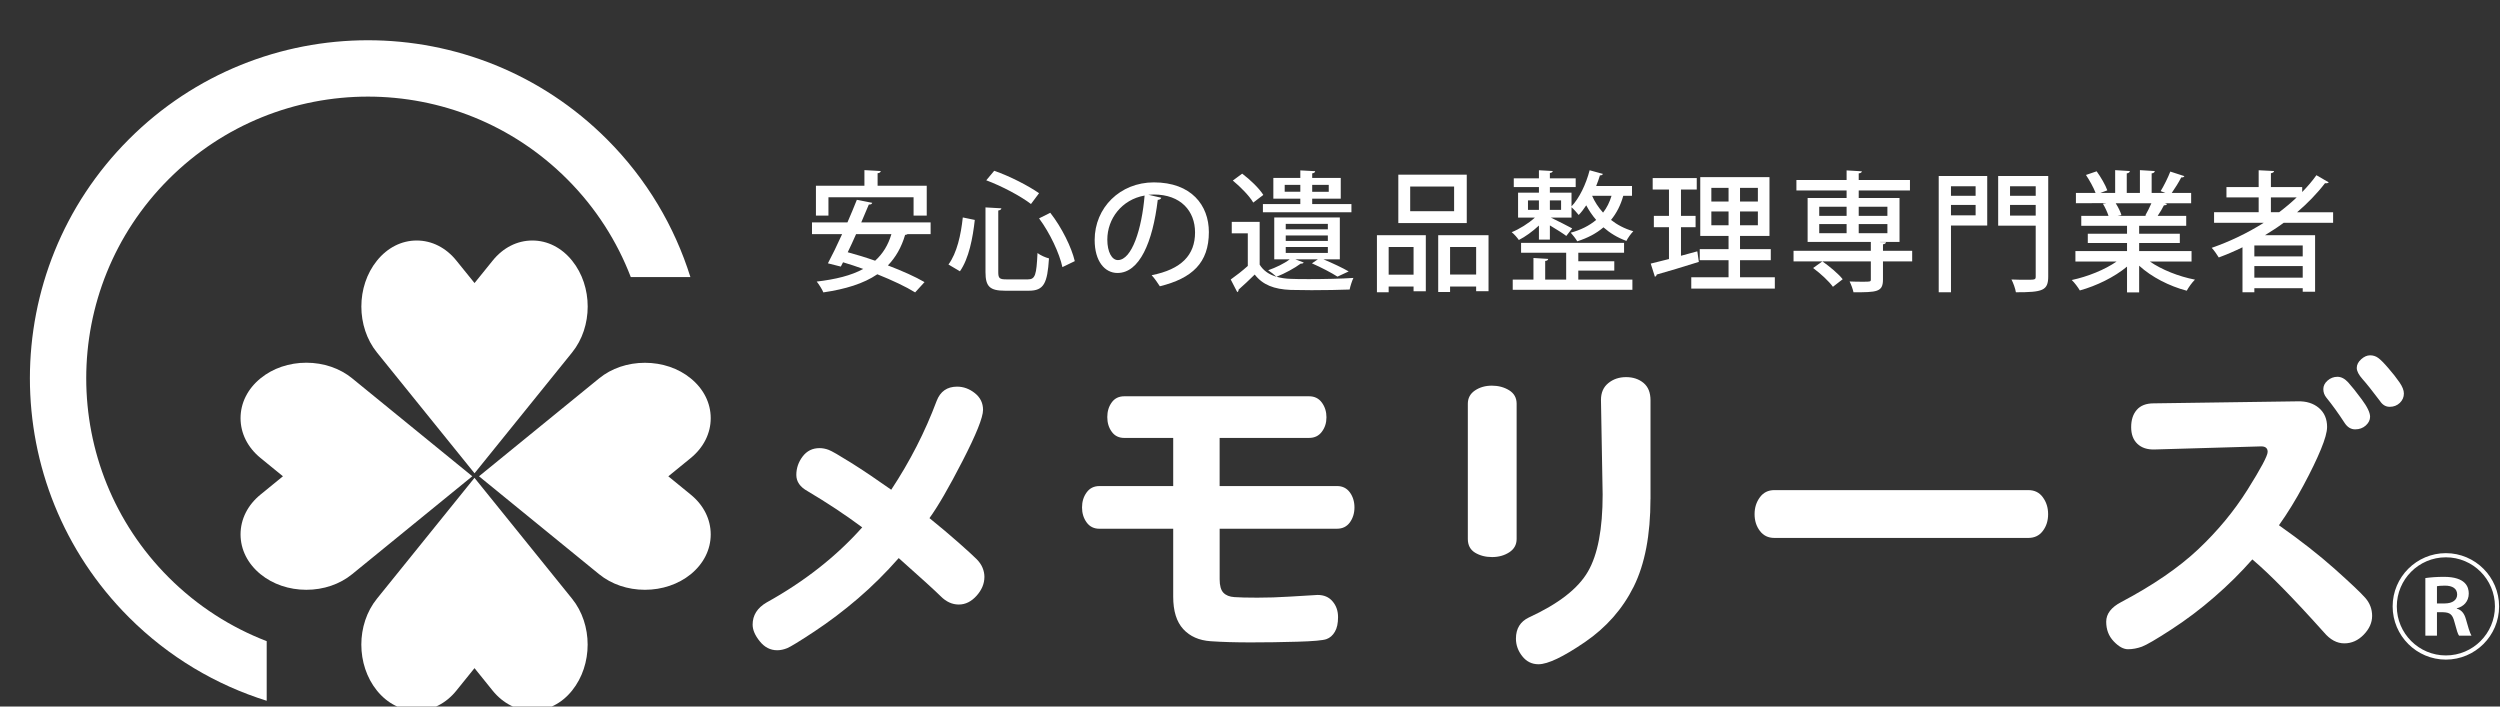 <?xml version="1.0" encoding="utf-8"?>
<!-- Generator: Adobe Illustrator 15.1.0, SVG Export Plug-In  -->
<!DOCTYPE svg PUBLIC "-//W3C//DTD SVG 1.1//EN" "http://www.w3.org/Graphics/SVG/1.1/DTD/svg11.dtd">
<svg version="1.1"
	 xmlns="http://www.w3.org/2000/svg" xmlns:xlink="http://www.w3.org/1999/xlink" xmlns:a="http://ns.adobe.com/AdobeSVGViewerExtensions/3.0/"
	 x="0px" y="0px" width="230px" height="65px" viewBox="-2.75 -3.703 230 65" enable-background="new -2.75 -3.703 230 65"
	 xml:space="preserve">
<rect x="-2.75" y="-3.703" width="230" height="65" fill="#333333" stroke="none"/>
<defs>
</defs>
<path fill="#FFFFFF" d="M21.786,55.283c-3.283-1.263-6.364-3.214-9.011-5.86c-10.122-10.12-10.122-26.528,0-36.648
	c10.12-10.12,26.529-10.12,36.649,0c2.648,2.648,4.598,5.729,5.858,9.012h5.485c-1.451-4.636-4.006-9.004-7.679-12.678
	C40.944-3.036,21.253-3.036,9.11,9.109c-12.146,12.145-12.146,31.834,0,43.98c3.674,3.675,8.041,6.228,12.676,7.679V55.283z"/>
<path fill="#FFFFFF" d="M21.786,31.798c-2.014,1.64-2.014,4.301,0,5.946l2.91,2.371l-2.91,2.371c-2.014,1.643-2.014,4.305,0,5.944
	c2.015,1.644,5.281,1.644,7.294,0l2.91-2.372l7.294-5.943l-7.294-5.947l-2.91-2.37C27.066,30.155,23.8,30.155,21.786,31.798z"/>
<path fill="#FFFFFF" d="M25.432,50.558c-1.583,0-3.078-0.508-4.21-1.432c-1.187-0.968-1.84-2.269-1.841-3.666
	c0-1.395,0.654-2.7,1.841-3.665l2.059-1.68l-2.059-1.68c-1.187-0.968-1.841-2.271-1.841-3.667c0-1.396,0.654-2.701,1.841-3.667
	c1.132-0.924,2.627-1.434,4.21-1.434c1.584,0,3.08,0.51,4.214,1.434L40.7,40.113l-11.054,9.01
	C28.512,50.048,27.017,50.558,25.432,50.558z M25.432,31.458c-1.172,0-2.265,0.366-3.081,1.033
	c-0.763,0.619-1.181,1.431-1.181,2.277c0,0.852,0.418,1.657,1.181,2.277l3.763,3.066l-3.763,3.063
	c-0.763,0.62-1.181,1.434-1.181,2.28c0,0.85,0.418,1.657,1.18,2.276c0.815,0.671,1.91,1.03,3.081,1.03
	c1.173,0,2.269-0.359,3.083-1.03l9.354-7.622l-9.354-7.623C27.701,31.825,26.605,31.458,25.432,31.458z"/>
<path fill="#FFFFFF" d="M49.183,20.838c-1.633-2.024-4.282-2.024-5.917,0l-2.36,2.923l-2.363-2.923
	c-1.634-2.024-4.282-2.024-5.917,0c-1.635,2.024-1.635,5.304,0,7.326l2.361,2.927l5.918,7.324l5.917-7.324l2.359-2.927
	C50.818,26.142,50.818,22.862,49.183,20.838z"/>
<path fill="#FFFFFF" d="M40.906,39.839l-8.975-11.111c-1.915-2.371-1.914-6.085,0-8.452c0.964-1.195,2.263-1.852,3.655-1.852
	c1.393,0,2.691,0.657,3.654,1.852l1.667,2.062l1.666-2.062c0.962-1.195,2.26-1.852,3.654-1.852c1.391,0,2.69,0.657,3.655,1.852
	c1.914,2.367,1.914,6.081,0,8.45L40.906,39.839z M35.585,20.214c-0.843,0-1.646,0.421-2.262,1.187c-1.359,1.68-1.359,4.522,0,6.203
	l7.583,9.391l7.581-9.391c1.359-1.682,1.359-4.523,0-6.203c-0.617-0.764-1.42-1.187-2.262-1.187s-1.646,0.421-2.262,1.187
	l-3.058,3.786l-3.059-3.786C37.23,20.637,36.427,20.214,35.585,20.214z"/>
<path fill="#FFFFFF" d="M32.626,59.267c1.634,2.024,4.284,2.024,5.917,0l2.362-2.926l2.361,2.926c1.634,2.024,4.284,2.024,5.917,0
	c1.634-2.023,1.634-5.305,0-7.327l-2.361-2.927l-5.917-7.33l-5.917,7.33l-2.362,2.927C30.992,53.962,30.992,57.244,32.626,59.267z"
	/>
<path fill="#FFFFFF" d="M46.225,61.678c-1.394,0-2.691-0.656-3.654-1.846l-1.666-2.066l-1.667,2.066
	c-0.963,1.192-2.261,1.846-3.654,1.846c-1.394,0-2.69-0.653-3.655-1.846c-1.915-2.375-1.914-6.088,0-8.455l8.974-11.117
	l8.976,11.117c1.913,2.367,1.913,6.08,0,8.455C48.917,61.025,47.616,61.678,46.225,61.678z M40.906,54.917l3.057,3.784
	c0.617,0.768,1.421,1.188,2.263,1.188s1.645-0.421,2.262-1.188c1.381-1.708,1.381-4.489,0-6.198l-7.582-9.392l-7.583,9.392
	c-1.382,1.709-1.382,4.49,0,6.198c0.616,0.768,1.419,1.188,2.262,1.188c0.841,0,1.645-0.421,2.262-1.188L40.906,54.917z"/>
<path fill="#FFFFFF" d="M60.229,48.431c2.015-1.64,2.015-4.3,0-5.944l-2.911-2.371l2.911-2.371c2.015-1.646,2.015-4.305,0-5.945
	c-2.014-1.644-5.279-1.644-7.294,0l-2.909,2.369l-7.294,5.947l7.294,5.943l2.909,2.372C54.95,50.075,58.215,50.075,60.229,48.431z"
	/>
<path fill="#FFFFFF" d="M56.582,50.558c-1.583,0-3.077-0.508-4.211-1.432l-11.053-9.011l11.054-9.009
	c1.134-0.927,2.629-1.432,4.211-1.432c1.584,0,3.08,0.505,4.212,1.432c1.186,0.964,1.841,2.266,1.841,3.665
	c0,1.396-0.655,2.698-1.841,3.668l-2.06,1.679l2.06,1.681c1.188,0.966,1.841,2.27,1.841,3.664c0,1.399-0.655,2.699-1.841,3.668
	C59.662,50.048,58.167,50.558,56.582,50.558z M44.146,40.116l9.354,7.621c0.816,0.669,1.912,1.028,3.082,1.028
	c1.173,0,2.267-0.359,3.083-1.028c0.763-0.62,1.181-1.428,1.181-2.276c0.001-0.85-0.418-1.661-1.181-2.281l-3.762-3.063l3.762-3.066
	c0.763-0.619,1.181-1.429,1.181-2.277c0-0.85-0.418-1.656-1.181-2.277c-0.816-0.665-1.91-1.032-3.083-1.032
	c-1.17,0-2.266,0.366-3.082,1.032L44.146,40.116z"/>
<path fill="#FFFFFF" d="M82.76,43.964c0.962,0.775,1.858,1.53,2.685,2.26c0.827,0.735,1.373,1.231,1.633,1.494
	c0.263,0.261,0.451,0.53,0.567,0.816c0.116,0.28,0.171,0.562,0.171,0.832c0,0.627-0.242,1.205-0.722,1.741
	c-0.482,0.536-1.026,0.806-1.633,0.806c-0.609,0-1.163-0.253-1.664-0.757c-0.504-0.501-1.791-1.673-3.865-3.515
	c-1.194,1.357-2.446,2.602-3.752,3.72c-1.309,1.12-2.644,2.131-4.004,3.031c-1.363,0.901-2.198,1.411-2.512,1.538
	c-0.315,0.126-0.619,0.189-0.912,0.189c-0.629,0-1.162-0.273-1.601-0.82c-0.439-0.539-0.659-1.054-0.659-1.537
	c0-0.861,0.428-1.538,1.287-2.039c3.476-1.927,6.408-4.23,8.795-6.909c-1.551-1.154-3.227-2.263-5.026-3.331
	c-0.69-0.38-1.036-0.873-1.036-1.492c0-0.617,0.193-1.184,0.58-1.697c0.389-0.512,0.906-0.77,1.555-0.77
	c0.273,0,0.552,0.052,0.833,0.157c0.284,0.105,0.975,0.504,2.073,1.191c1.1,0.69,2.33,1.519,3.69,2.48
	c1.717-2.596,3.11-5.316,4.177-8.166c0.335-0.879,0.963-1.318,1.883-1.318c0.588,0,1.131,0.199,1.634,0.597
	c0.501,0.398,0.753,0.911,0.753,1.542c0,0.689-0.628,2.253-1.882,4.692C84.551,41.145,83.536,42.897,82.76,43.964z"/>
<path fill="#FFFFFF" d="M109.458,44.939v4.649c0,0.585,0.114,1,0.345,1.239c0.23,0.239,0.568,0.379,1.021,0.404
	c0.448,0.033,1.153,0.051,2.101,0.051c0.953,0,1.941-0.03,2.97-0.096l2.575-0.154c0.586,0,1.049,0.198,1.38,0.596
	c0.34,0.396,0.501,0.88,0.501,1.446c0,0.564-0.095,1.015-0.295,1.349c-0.197,0.339-0.458,0.561-0.772,0.673
	c-0.313,0.116-1.207,0.197-2.682,0.239c-1.473,0.042-2.903,0.063-4.286,0.063c-1.384,0-2.608-0.034-3.68-0.108
	c-1.068-0.073-1.91-0.443-2.526-1.114c-0.619-0.673-0.925-1.665-0.925-2.983v-6.251h-6.787c-0.501,0-0.895-0.192-1.176-0.58
	c-0.283-0.388-0.425-0.847-0.425-1.38c0-0.538,0.143-0.996,0.425-1.384c0.281-0.387,0.674-0.583,1.176-0.583h6.787v-4.428h-4.494
	c-0.502,0-0.889-0.188-1.16-0.568c-0.274-0.374-0.41-0.824-0.41-1.349c0-0.525,0.135-0.975,0.41-1.352
	c0.271-0.377,0.659-0.563,1.16-0.563h16.992c0.505,0,0.897,0.194,1.178,0.58c0.285,0.389,0.423,0.84,0.423,1.352
	s-0.138,0.956-0.423,1.33c-0.28,0.379-0.673,0.569-1.178,0.569h-8.227v4.428h10.802c0.501,0,0.893,0.195,1.18,0.584
	c0.279,0.386,0.423,0.846,0.423,1.383c0,0.531-0.144,0.99-0.423,1.379c-0.287,0.389-0.679,0.58-1.18,0.58H109.458L109.458,44.939z"
	/>
<path fill="#FFFFFF" d="M136.78,45.882c0,0.522-0.226,0.931-0.674,1.224c-0.449,0.293-0.979,0.441-1.585,0.441
	c-0.609,0-1.13-0.14-1.572-0.407c-0.44-0.274-0.659-0.693-0.659-1.256v-12.44c0-0.523,0.221-0.931,0.659-1.225
	c0.442-0.295,0.955-0.441,1.553-0.441c0.6,0,1.128,0.142,1.588,0.423c0.458,0.284,0.69,0.696,0.69,1.242V45.882z M149.093,42.208
	c0,3.308-0.516,5.99-1.539,8.054c-1.025,2.061-2.529,3.766-4.505,5.117c-1.982,1.353-3.4,2.029-4.26,2.029
	c-0.606,0-1.104-0.247-1.491-0.739c-0.388-0.489-0.582-1.032-0.582-1.618c0-0.921,0.398-1.57,1.193-1.949
	c2.725-1.253,4.535-2.662,5.433-4.225c0.904-1.557,1.351-3.919,1.351-7.081l-0.154-8.703c0-0.67,0.224-1.185,0.678-1.551
	c0.448-0.366,0.99-0.55,1.633-0.55c0.637,0,1.172,0.178,1.604,0.533c0.43,0.359,0.643,0.892,0.643,1.602v9.081H149.093z"/>
<path fill="#FFFFFF" d="M160.491,45.786c-0.564,0-1.006-0.214-1.331-0.645c-0.328-0.431-0.489-0.942-0.489-1.54
	c0-0.597,0.161-1.112,0.489-1.554c0.325-0.442,0.769-0.66,1.331-0.66h23.369c0.564,0,1.014,0.219,1.331,0.66
	c0.326,0.441,0.485,0.957,0.485,1.554c0,0.599-0.159,1.112-0.485,1.54c-0.317,0.428-0.769,0.645-1.331,0.645H160.491z"/>
<path fill="#FFFFFF" d="M204.465,47.763c-1.072,1.217-2.238,2.374-3.506,3.469c-1.268,1.103-2.586,2.096-3.958,2.985
	c-1.371,0.893-2.271,1.415-2.698,1.575c-0.432,0.154-0.856,0.234-1.275,0.234c-0.422,0-0.859-0.241-1.319-0.727
	c-0.46-0.482-0.688-1.083-0.688-1.804c0-0.723,0.456-1.325,1.382-1.809c2.929-1.547,5.289-3.166,7.078-4.851s3.302-3.514,4.538-5.48
	c1.236-1.97,1.855-3.13,1.855-3.486c0-0.355-0.221-0.523-0.66-0.503l-9.737,0.283c-0.669,0.021-1.197-0.151-1.585-0.518
	c-0.389-0.368-0.575-0.88-0.575-1.539c0-0.661,0.169-1.188,0.515-1.586c0.343-0.399,0.863-0.601,1.557-0.601l13.254-0.186
	c0.793-0.021,1.441,0.183,1.946,0.609c0.502,0.431,0.753,1.01,0.753,1.746c0,0.46-0.19,1.146-0.566,2.055
	c-0.375,0.913-0.906,2.018-1.602,3.313c-0.691,1.3-1.444,2.526-2.26,3.679c1.988,1.402,3.708,2.747,5.148,4.033
	c1.443,1.289,2.379,2.174,2.798,2.652c0.42,0.484,0.625,1.035,0.625,1.653c0,0.617-0.253,1.191-0.769,1.725
	c-0.513,0.532-1.113,0.802-1.789,0.802c-0.68,0-1.305-0.336-1.87-1.007C208.232,51.325,206.036,49.084,204.465,47.763z
	 M215.298,34.638c0,0.295-0.13,0.56-0.392,0.801c-0.261,0.237-0.591,0.359-0.977,0.359s-0.704-0.19-0.957-0.566
	c-0.584-0.9-1.152-1.685-1.697-2.356c-0.186-0.229-0.279-0.49-0.279-0.783c0-0.292,0.131-0.558,0.39-0.784
	c0.266-0.231,0.568-0.347,0.909-0.347c0.347,0,0.678,0.174,0.992,0.518c0.315,0.349,0.729,0.865,1.241,1.557
	C215.041,33.727,215.298,34.26,215.298,34.638z M218.408,32.5c0,0.335-0.127,0.624-0.375,0.865
	c-0.254,0.239-0.563,0.359-0.928,0.359c-0.368,0-0.663-0.178-0.897-0.533c-0.711-0.944-1.245-1.612-1.602-2.011
	c-0.355-0.399-0.534-0.744-0.534-1.033c0-0.295,0.138-0.562,0.411-0.804c0.269-0.241,0.542-0.357,0.815-0.357
	s0.517,0.074,0.736,0.233c0.225,0.158,0.535,0.471,0.942,0.944c0.407,0.47,0.747,0.902,1.023,1.303
	C218.274,31.864,218.408,32.207,218.408,32.5z"/>
<path fill="#FFFFFF" d="M82.87,17.837h-2.123c-0.048,0.036-0.12,0.06-0.228,0.072c-0.336,1.151-0.875,2.075-1.583,2.807
	c1.319,0.503,2.53,1.043,3.37,1.535l-0.864,0.947c-0.828-0.516-2.099-1.115-3.478-1.667c-1.271,0.863-2.926,1.367-4.965,1.667
	c-0.108-0.276-0.408-0.744-0.611-0.996c1.727-0.204,3.166-0.551,4.281-1.163c-0.624-0.228-1.259-0.432-1.859-0.612l-0.204,0.396
	l-1.188-0.3c0.384-0.72,0.852-1.679,1.307-2.687h-2.771v-1.08h3.262c0.312-0.72,0.612-1.439,0.864-2.075l1.415,0.276
	c-0.024,0.096-0.108,0.168-0.312,0.156c-0.204,0.504-0.444,1.067-0.696,1.643h6.38V17.837z M73.467,14.443v1.691h-1.151v-2.747
	h4.461v-1.439l1.5,0.084c-0.012,0.108-0.096,0.18-0.288,0.204v1.151h4.521v2.747h-1.211v-1.691H73.467z M76.01,17.837
	c-0.251,0.576-0.516,1.139-0.768,1.667c0.804,0.216,1.667,0.479,2.519,0.779c0.695-0.624,1.199-1.427,1.499-2.446H76.01z"/>
<path fill="#FFFFFF" d="M84.508,20.632c0.78-1.056,1.151-2.735,1.319-4.33l1.104,0.228c-0.18,1.643-0.54,3.55-1.367,4.726
	L84.508,20.632z M87.915,15.378l1.463,0.084c-0.012,0.096-0.084,0.168-0.288,0.204v5.661c0,0.576,0.12,0.672,0.744,0.672h1.991
	c0.672,0,0.78-0.42,0.875-2.423c0.264,0.204,0.744,0.42,1.056,0.492c-0.144,2.291-0.468,2.975-1.847,2.975h-2.195
	c-1.403,0-1.799-0.384-1.799-1.715V15.378z M92.1,15.067c-0.936-0.72-2.663-1.643-4.114-2.183l0.731-0.875
	c1.439,0.492,3.167,1.391,4.126,2.063L92.1,15.067z M94.991,20.872c-0.264-1.248-1.14-3.13-2.147-4.485l1.031-0.516
	c1.067,1.367,1.955,3.178,2.255,4.45L94.991,20.872z"/>
<path fill="#FFFFFF" d="M104.088,14.491c-0.036,0.108-0.156,0.192-0.324,0.192c-0.468,3.934-1.691,6.728-3.706,6.728
	c-1.163,0-2.099-1.067-2.099-3.034c0-2.975,2.339-5.301,5.445-5.301c3.442,0,5.062,2.099,5.062,4.57c0,2.842-1.547,4.257-4.51,4.989
	c-0.18-0.276-0.456-0.696-0.755-1.02c2.747-0.54,3.994-1.859,3.994-3.934c0-1.955-1.295-3.49-3.802-3.49
	c-0.168,0-0.324,0.012-0.492,0.024L104.088,14.491z M102.553,14.287c-2.111,0.372-3.43,2.147-3.43,4.054
	c0,1.14,0.42,1.883,0.972,1.883C101.39,20.224,102.301,17.333,102.553,14.287z"/>
<path fill="#FFFFFF" d="M117.193,20.452c-0.048,0.072-0.132,0.108-0.275,0.096c-0.564,0.419-1.464,0.911-2.231,1.211
	c0.384,0.108,0.827,0.18,1.308,0.192c0.443,0.024,1.055,0.024,1.715,0.024c1.379,0,3.01-0.036,4.054-0.108
	c-0.12,0.251-0.288,0.755-0.348,1.067c-0.888,0.036-2.255,0.06-3.502,0.06c-0.72,0-1.403-0.012-1.919-0.024
	c-1.535-0.06-2.578-0.468-3.311-1.415c-0.516,0.504-1.043,1.007-1.487,1.391c0.012,0.12-0.036,0.18-0.12,0.228l-0.6-1.164
	c0.492-0.348,1.067-0.792,1.571-1.247v-2.999h-1.476V16.71h2.567v3.934c0.336,0.552,0.863,0.912,1.547,1.116
	c-0.192-0.18-0.54-0.456-0.768-0.6c0.696-0.24,1.476-0.611,1.991-1.007h-1.428v-3.85h6.033v3.85h-1.512
	c0.852,0.36,1.775,0.792,2.327,1.116l-1.031,0.479c-0.54-0.348-1.476-0.839-2.351-1.223l0.551-0.372h-2.086L117.193,20.452z
	 M112.551,14.935c-0.348-0.6-1.163-1.439-1.883-2.027l0.863-0.635c0.72,0.54,1.571,1.355,1.943,1.955L112.551,14.935z
	 M116.88,14.575h-2.482v-1.907h2.482v-0.695l1.367,0.072c-0.012,0.108-0.084,0.168-0.275,0.204v0.42h2.627v1.907h-2.627v0.492h3.61
	v0.755h-8.144v-0.755h3.441V14.575z M116.88,13.939v-0.636h-1.438v0.636H116.88z M115.538,17.394h3.874V16.89h-3.874V17.394z
	 M115.538,18.461h3.874v-0.504h-3.874V18.461z M115.538,19.564h3.874v-0.54h-3.874V19.564z M117.972,13.304v0.636h1.523v-0.636
	H117.972z"/>
<path fill="#FFFFFF" d="M123.928,23.187v-5.253h4.497v5.157h-1.127v-0.432h-2.291v0.528H123.928z M127.298,19.024h-2.291v2.543
	h2.291V19.024z M132.192,12.368v4.45h-6.297v-4.45H132.192z M131.028,15.727v-2.267h-4.041v2.267H131.028z M129.565,17.933h4.63
	v5.157h-1.14v-0.432h-2.398v0.503h-1.092V17.933z M130.657,21.555h2.398v-2.531h-2.398V21.555z"/>
<path fill="#FFFFFF" d="M138.831,18.341v-1.295c-0.575,0.54-1.259,1.031-1.847,1.331c-0.156-0.228-0.443-0.552-0.659-0.72
	c0.695-0.276,1.547-0.804,2.135-1.343h-1.548v-2.291h1.919v-0.516h-2.314v-0.804h2.314V11.96l1.271,0.072
	c-0.012,0.096-0.084,0.156-0.264,0.18v0.492h2.375v0.804h-2.375v0.516h1.991v1.259c0.72-0.756,1.331-2.027,1.667-3.322l1.223,0.336
	c-0.035,0.084-0.119,0.144-0.275,0.132c-0.096,0.324-0.216,0.66-0.348,0.983h3.298v0.899h-0.804
	c-0.239,0.864-0.623,1.607-1.127,2.219c0.563,0.444,1.235,0.804,2.051,1.043c-0.204,0.204-0.504,0.612-0.636,0.888
	c-0.827-0.3-1.523-0.731-2.11-1.248c-0.66,0.564-1.464,0.984-2.411,1.284c-0.132-0.228-0.42-0.6-0.6-0.792
	c0.924-0.251,1.715-0.647,2.339-1.175c-0.372-0.432-0.672-0.887-0.912-1.343c-0.216,0.324-0.443,0.636-0.695,0.888
	c-0.156-0.192-0.443-0.528-0.659-0.708v0.947h-1.907c0.504,0.24,1.643,0.815,1.967,0.996l-0.54,0.695
	c-0.312-0.24-0.971-0.647-1.511-0.971v1.307H138.831z M142.453,21.195v0.828h4.978v0.936h-11.01v-0.936h1.907v-1.991l1.354,0.084
	c-0.012,0.108-0.084,0.167-0.275,0.191v1.715h1.931v-2.471h-4.149v-0.912h9.475v0.912h-4.21v0.78h3.311v0.863H142.453z
	 M137.824,14.731v0.875h1.007v-0.875H137.824z M140.87,14.731h-1.031v0.875h1.031V14.731z M143.724,14.311
	c0.228,0.528,0.563,1.056,1.008,1.547c0.348-0.444,0.6-0.959,0.779-1.547H143.724z"/>
<path fill="#FFFFFF" d="M151.899,19.828l1.499-0.408c0.013,0.048,0.024,0.096,0.145,0.971c-1.415,0.444-2.915,0.9-3.874,1.164
	c-0.012,0.108-0.096,0.18-0.168,0.204l-0.384-1.211c0.468-0.108,1.043-0.252,1.679-0.42v-2.926h-1.391v-1.043h1.391v-2.423h-1.499
	V12.68h4.054v1.055h-1.451v2.423h1.344v1.043h-1.344V19.828z M157.333,21.807h3.202v1.043h-7.688v-1.043h3.43v-1.571h-2.65v-1.02
	h2.65v-1.211h-2.603v-5.409h6.368v5.409h-2.71v1.211h2.83v1.02h-2.83V21.807z M154.694,13.58v1.259h1.583V13.58H154.694z
	 M154.694,17.021h1.583V15.75h-1.583V17.021z M158.975,14.839V13.58h-1.643v1.259H158.975z M158.975,17.021V15.75h-1.643v1.271
	H158.975z"/>
<path fill="#FFFFFF" d="M173.17,19.373v0.971h-2.687v1.679c0,1.151-0.576,1.164-2.711,1.164c-0.06-0.288-0.216-0.708-0.359-0.996
	c0.443,0.024,0.887,0.024,1.223,0.024c0.708,0,0.731,0,0.731-0.228v-1.643h-7.111v-0.971h7.111v-0.816h-5.816v-4.042h3.586v-0.696
	h-4.617V12.86h4.617v-0.887l1.403,0.084c-0.012,0.096-0.084,0.167-0.288,0.191v0.612h4.714v0.959h-4.714v0.696h3.754v4.042h-1.799
	v0.012l0.552,0.012c-0.012,0.096-0.072,0.167-0.275,0.191v0.6H173.17z M164.907,20.344c0.672,0.468,1.487,1.151,1.871,1.643
	l-0.899,0.696c-0.36-0.504-1.151-1.235-1.823-1.727L164.907,20.344z M164.619,15.318v0.84h2.519v-0.84H164.619z M164.619,16.914
	v0.84h2.519v-0.84H164.619z M170.891,15.318h-2.639v0.84h2.639V15.318z M170.891,17.753v-0.84h-2.639v0.84H170.891z"/>
<path fill="#FFFFFF" d="M180.074,12.488v4.558h-3.334v6.141h-1.128V12.488H180.074z M179.006,13.436h-2.267v0.875h2.267V13.436z
	 M176.74,16.11h2.267v-0.959h-2.267V16.11z M185.687,12.488v9.235c0,1.319-0.516,1.463-2.975,1.463
	c-0.048-0.324-0.24-0.864-0.408-1.176c0.48,0.024,0.983,0.024,1.367,0.024c0.804,0,0.864,0,0.864-0.312v-4.666h-3.454v-4.569
	H185.687z M184.536,13.436h-2.363v0.875h2.363V13.436z M182.172,16.134h2.363v-0.983h-2.363V16.134z"/>
<path fill="#FFFFFF" d="M198.874,20.356h-3.838c1.092,0.755,2.651,1.379,4.15,1.667c-0.252,0.24-0.588,0.708-0.756,1.02
	c-1.595-0.42-3.227-1.248-4.378-2.303v2.458h-1.115v-2.375c-1.163,0.971-2.818,1.775-4.342,2.195
	c-0.168-0.288-0.491-0.72-0.743-0.959c1.463-0.312,3.046-0.948,4.126-1.703h-3.79v-0.959h4.749v-0.744h-3.61v-0.852h3.61V17.07
	h-4.21v-0.912h2.507c-0.107-0.336-0.312-0.78-0.516-1.115l0.288-0.048v-0.012l-2.771,0.012v-0.947h1.811
	c-0.18-0.48-0.552-1.151-0.887-1.655l0.983-0.335c0.384,0.527,0.815,1.271,0.983,1.751l-0.648,0.24h1.368v-2.099l1.354,0.084
	c-0.012,0.108-0.107,0.192-0.287,0.216v1.799h1.211v-2.099l1.367,0.084c-0.012,0.12-0.107,0.192-0.288,0.216v1.799h1.271
	l-0.443-0.168c0.3-0.492,0.684-1.259,0.888-1.799l1.295,0.419c-0.036,0.084-0.132,0.132-0.288,0.12
	c-0.216,0.42-0.563,0.983-0.875,1.427h1.786v0.947h-2.446l0.228,0.072c-0.035,0.084-0.132,0.12-0.287,0.12
	c-0.145,0.288-0.36,0.66-0.576,0.972h2.627v0.912h-4.33v0.731h3.742v0.852h-3.742v0.744h4.821V20.356z M194.617,16.122
	c0.18-0.312,0.396-0.744,0.563-1.127h-3.286c0.228,0.36,0.443,0.792,0.527,1.091l-0.359,0.072h2.662L194.617,16.122z"/>
<path fill="#FFFFFF" d="M211.894,16.794h-4.545c-0.552,0.408-1.128,0.779-1.716,1.139h4.605v5.205H209.1v-0.324h-4.45v0.372h-1.091
	v-4.138c-0.708,0.348-1.439,0.66-2.183,0.936c-0.145-0.24-0.433-0.66-0.648-0.887c1.655-0.576,3.286-1.355,4.786-2.303h-4.57v-0.972
	h4.103v-1.367h-2.963v-0.947h2.963V11.96l1.415,0.072c-0.013,0.108-0.097,0.168-0.288,0.204v1.271h2.879v0.456
	c0.479-0.492,0.923-1.007,1.307-1.547l1.14,0.66c-0.048,0.048-0.132,0.084-0.228,0.084c-0.036,0-0.084,0-0.12-0.012
	c-0.744,0.971-1.619,1.859-2.566,2.674h3.31V16.794z M209.1,19.888v-1.007h-4.45v1.007H209.1z M204.65,21.843h4.45v-1.067h-4.45
	V21.843z M206.173,15.822h0.756c0.575-0.432,1.115-0.888,1.619-1.367h-2.375V15.822z"/>
<path fill="#FFFFFF" d="M222.271,56.981c-2.698,0-4.898-2.199-4.898-4.896c0-2.698,2.2-4.898,4.898-4.898
	c2.697,0,4.896,2.2,4.896,4.898C227.167,54.802,224.948,56.981,222.271,56.981z M217.757,52.084c0,2.49,2.023,4.513,4.514,4.513
	s4.513-2.022,4.513-4.513s-2.022-4.514-4.513-4.514C219.759,47.571,217.757,49.615,217.757,52.084z M220.382,49.48
	c0.415-0.063,1.037-0.114,1.701-0.114c2.014,0,2.293,0.934,2.293,1.535c0,0.747-0.498,1.214-1.1,1.359v0.031
	c0.457,0.125,0.695,0.478,0.83,0.944c0.166,0.622,0.374,1.308,0.519,1.546h-1.141c-0.114-0.155-0.208-0.446-0.426-1.266
	c-0.177-0.706-0.426-0.872-1.038-0.893h-0.57v2.158h-1.068V49.48z M221.451,51.814h0.706c0.726,0,1.151-0.321,1.151-0.819
	c0-0.55-0.426-0.82-1.131-0.82c-0.384,0-0.612,0.031-0.727,0.053V51.814z"/>
</svg>